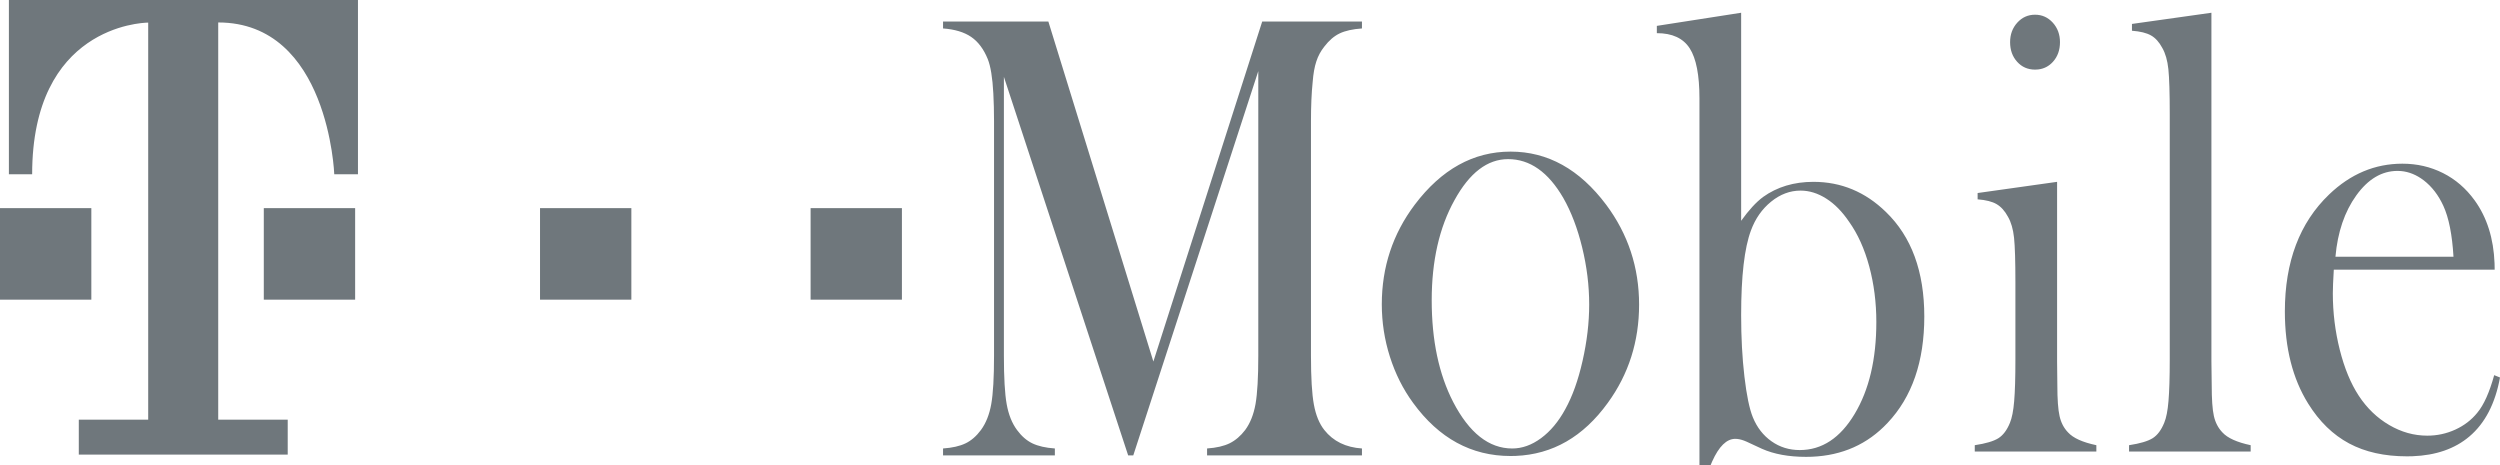 <?xml version="1.0" encoding="UTF-8"?>
<svg width="129px" height="24px" viewBox="0 0 129 24" version="1.1" xmlns="http://www.w3.org/2000/svg" xmlns:xlink="http://www.w3.org/1999/xlink">
    <!-- Generator: Sketch 61.2 (89653) - https://sketch.com -->
    <title>tmobile</title>
    <desc>Created with Sketch.</desc>
    <g id="Page-1" stroke="none" stroke-width="1" fill="none" fill-rule="evenodd">
        <path d="M89.843,0.658 L89.843,11.394 C90.238,10.841 90.615,10.431 90.973,10.165 C91.698,9.645 92.565,9.383 93.573,9.383 C95.004,9.383 96.252,9.902 97.316,10.94 C98.634,12.214 99.294,14.011 99.294,16.334 C99.294,18.656 98.661,20.487 97.397,21.824 C96.367,22.922 95.065,23.503 93.491,23.568 L93.193,23.574 L93.193,23.574 C92.296,23.574 91.537,23.434 90.915,23.157 L90.122,22.789 C89.948,22.712 89.79,22.665 89.646,22.65 L89.541,22.644 L89.541,22.644 C89.094,22.644 88.696,23.034 88.347,23.813 L88.268,24 L88.268,24 L87.692,24 L87.692,5.082 C87.692,3.878 87.525,3.015 87.189,2.494 C86.853,1.972 86.287,1.711 85.493,1.711 L85.493,1.335 L89.843,0.658 Z M123.964,8.446 C124.719,8.446 125.418,8.608 126.06,8.931 C126.703,9.255 127.246,9.724 127.69,10.337 C128.328,11.218 128.67,12.302 128.719,13.589 L128.725,13.916 L128.725,13.916 L120.424,13.916 C120.39,14.476 120.374,14.882 120.374,15.134 C120.374,16.129 120.493,17.102 120.733,18.052 C120.973,19.001 121.299,19.791 121.713,20.421 C122.135,21.062 122.658,21.566 123.283,21.931 C123.908,22.297 124.563,22.48 125.249,22.48 C125.755,22.48 126.236,22.377 126.693,22.168 C127.148,21.96 127.525,21.672 127.826,21.301 C128.165,20.896 128.455,20.249 128.7,19.358 L129,19.479 C128.754,20.823 128.229,21.838 127.421,22.522 C126.672,23.157 125.693,23.497 124.483,23.542 L124.2,23.547 L124.2,23.547 C123.039,23.547 122.042,23.325 121.213,22.881 C120.381,22.436 119.678,21.752 119.103,20.828 C118.3,19.54 117.899,17.955 117.899,16.073 C117.899,13.508 118.659,11.495 120.181,10.036 C121.285,8.976 122.547,8.446 123.964,8.446 Z M77.946,7.823 C79.863,7.823 81.507,8.736 82.877,10.562 C84.01,12.08 84.577,13.8 84.577,15.721 C84.577,17.619 84.038,19.309 82.961,20.79 C81.697,22.538 80.112,23.449 78.208,23.525 L77.946,23.53 L77.946,23.53 C75.925,23.53 74.248,22.617 72.917,20.79 C72.396,20.08 71.998,19.284 71.719,18.407 C71.44,17.529 71.301,16.628 71.301,15.703 C71.301,13.782 71.867,12.069 73.001,10.562 C74.38,8.736 76.028,7.823 77.946,7.823 Z M54.095,1.11 L59.514,18.655 L65.13,1.11 L70.277,1.11 L70.277,1.468 C69.8,1.501 69.419,1.586 69.131,1.722 C68.842,1.859 68.577,2.086 68.335,2.404 C68.152,2.634 68.013,2.889 67.923,3.169 C67.829,3.448 67.767,3.801 67.734,4.228 C67.675,4.798 67.646,5.471 67.646,6.249 L67.646,18.359 C67.646,19.487 67.695,20.326 67.796,20.873 C67.896,21.422 68.076,21.86 68.335,22.188 C68.794,22.769 69.441,23.086 70.277,23.141 L70.277,23.498 L62.285,23.498 L62.285,23.141 C62.768,23.108 63.16,23.017 63.456,22.87 C63.753,22.722 64.018,22.494 64.251,22.188 C64.51,21.837 64.688,21.391 64.785,20.849 C64.88,20.306 64.928,19.477 64.928,18.359 L64.928,3.669 L58.477,23.498 L58.213,23.498 L51.801,3.965 L51.801,18.359 C51.801,19.487 51.849,20.32 51.945,20.857 C52.041,21.393 52.218,21.837 52.478,22.188 C52.711,22.505 52.976,22.736 53.272,22.878 C53.569,23.02 53.956,23.108 54.431,23.141 L54.431,23.498 L48.661,23.498 L48.661,23.141 C49.138,23.108 49.524,23.02 49.82,22.878 C50.117,22.736 50.382,22.505 50.617,22.188 C50.874,21.837 51.053,21.391 51.149,20.849 C51.245,20.306 51.292,19.477 51.292,18.359 L51.292,6.249 C51.292,5.745 51.281,5.269 51.256,4.82 C51.213,4.009 51.117,3.418 50.967,3.045 C50.758,2.531 50.472,2.15 50.109,1.903 C49.746,1.656 49.263,1.512 48.661,1.468 L48.661,1.11 L54.095,1.11 Z M18.471,-1.687539e-13 L18.471,8.992 L17.248,8.992 C17.248,8.992 16.961,1.159 11.26,1.159 L11.26,21.655 L14.846,21.655 L14.846,23.458 L4.066,23.458 L4.066,21.655 L7.647,21.655 L7.647,1.167 L7.63,1.167 C7.284,1.173 1.659,1.392 1.659,8.992 L0.459,8.992 L0.459,-1.687539e-13 L18.471,-1.687539e-13 Z M114.109,0.658 L114.109,18.638 L114.124,19.863 C114.124,20.593 114.16,21.127 114.236,21.466 C114.312,21.804 114.459,22.086 114.676,22.312 C114.94,22.602 115.426,22.822 116.134,22.972 L116.134,23.298 L109.859,23.298 L109.859,22.972 C110.426,22.886 110.832,22.765 111.079,22.61 C111.325,22.454 111.524,22.188 111.675,21.812 C111.779,21.566 111.853,21.193 111.894,20.694 C111.937,20.195 111.959,19.472 111.959,18.528 L111.959,5.886 C111.959,4.791 111.935,4.018 111.888,3.567 C111.84,3.116 111.735,2.751 111.574,2.472 C111.414,2.171 111.218,1.956 110.991,1.828 C110.763,1.699 110.435,1.618 110.009,1.586 L110.009,1.235 L114.109,0.658 Z M106.146,9.383 L106.146,18.656 L106.159,19.876 C106.159,20.604 106.197,21.135 106.274,21.472 C106.349,21.809 106.495,22.09 106.713,22.314 C106.977,22.604 107.464,22.823 108.172,22.972 L108.172,23.298 L101.898,23.298 L101.898,22.972 C102.464,22.887 102.87,22.767 103.117,22.612 C103.362,22.456 103.561,22.192 103.713,21.817 C103.816,21.572 103.89,21.2 103.931,20.703 C103.974,20.206 103.995,19.487 103.995,18.546 L103.995,14.584 C103.995,13.483 103.972,12.711 103.925,12.267 C103.877,11.823 103.772,11.462 103.611,11.184 C103.45,10.885 103.255,10.668 103.027,10.535 C102.8,10.401 102.472,10.318 102.045,10.286 L102.045,9.96 L106.146,9.383 Z M92.909,9.835 C92.365,9.835 91.859,10.025 91.39,10.405 C90.921,10.785 90.574,11.281 90.349,11.892 C90.012,12.792 89.843,14.249 89.843,16.263 C89.843,17.41 89.899,18.466 90.012,19.43 C90.125,20.394 90.269,21.096 90.448,21.535 C90.663,22.06 90.985,22.472 91.411,22.772 C91.838,23.073 92.323,23.223 92.867,23.223 C94.011,23.223 94.956,22.602 95.7,21.359 C96.446,20.116 96.819,18.536 96.819,16.617 C96.819,15.61 96.697,14.654 96.453,13.748 C96.209,12.842 95.862,12.074 95.412,11.442 C95.056,10.917 94.662,10.517 94.231,10.245 C93.799,9.971 93.359,9.835 92.909,9.835 Z M77.819,8.211 C76.75,8.211 75.828,8.916 75.053,10.326 C74.268,11.736 73.876,13.461 73.876,15.498 C73.876,17.56 74.245,19.309 74.983,20.742 C75.814,22.342 76.83,23.142 78.031,23.142 C78.541,23.142 79.038,22.965 79.521,22.608 C80.002,22.253 80.419,21.756 80.768,21.115 C81.137,20.452 81.435,19.62 81.661,18.618 C81.888,17.616 82.002,16.648 82.002,15.712 C82.002,14.74 81.882,13.76 81.64,12.77 C81.399,11.781 81.075,10.931 80.669,10.219 C79.894,8.88 78.944,8.211 77.819,8.211 Z M4.713,10.738 L4.713,15.464 L-2.32702746e-13,15.464 L-2.32702746e-13,10.738 L4.713,10.738 Z M18.325,10.738 L18.325,15.464 L13.612,15.464 L13.612,10.738 L18.325,10.738 Z M32.578,10.738 L32.578,15.464 L27.865,15.464 L27.865,10.738 L32.578,10.738 Z M46.539,10.738 L46.539,15.464 L41.827,15.464 L41.827,10.738 L46.539,10.738 Z M123.71,8.819 C122.901,8.819 122.194,9.239 121.587,10.08 C120.981,10.92 120.621,11.977 120.509,13.248 L126.6,13.248 C126.533,12.112 126.36,11.238 126.079,10.625 C125.824,10.069 125.485,9.628 125.063,9.304 C124.692,9.022 124.301,8.862 123.888,8.826 L123.71,8.819 L123.71,8.819 Z M105.008,0.759 C105.371,0.759 105.675,0.896 105.924,1.169 C106.171,1.443 106.295,1.779 106.295,2.175 C106.295,2.583 106.174,2.921 105.931,3.19 C105.723,3.419 105.467,3.551 105.164,3.584 L105.008,3.592 L105.008,3.592 C104.636,3.592 104.328,3.458 104.086,3.19 C103.842,2.921 103.721,2.583 103.721,2.175 C103.721,1.779 103.844,1.443 104.092,1.169 C104.34,0.896 104.646,0.759 105.008,0.759 Z" id="tmobile" fill="#6F777C"></path>
    </g>
</svg>
